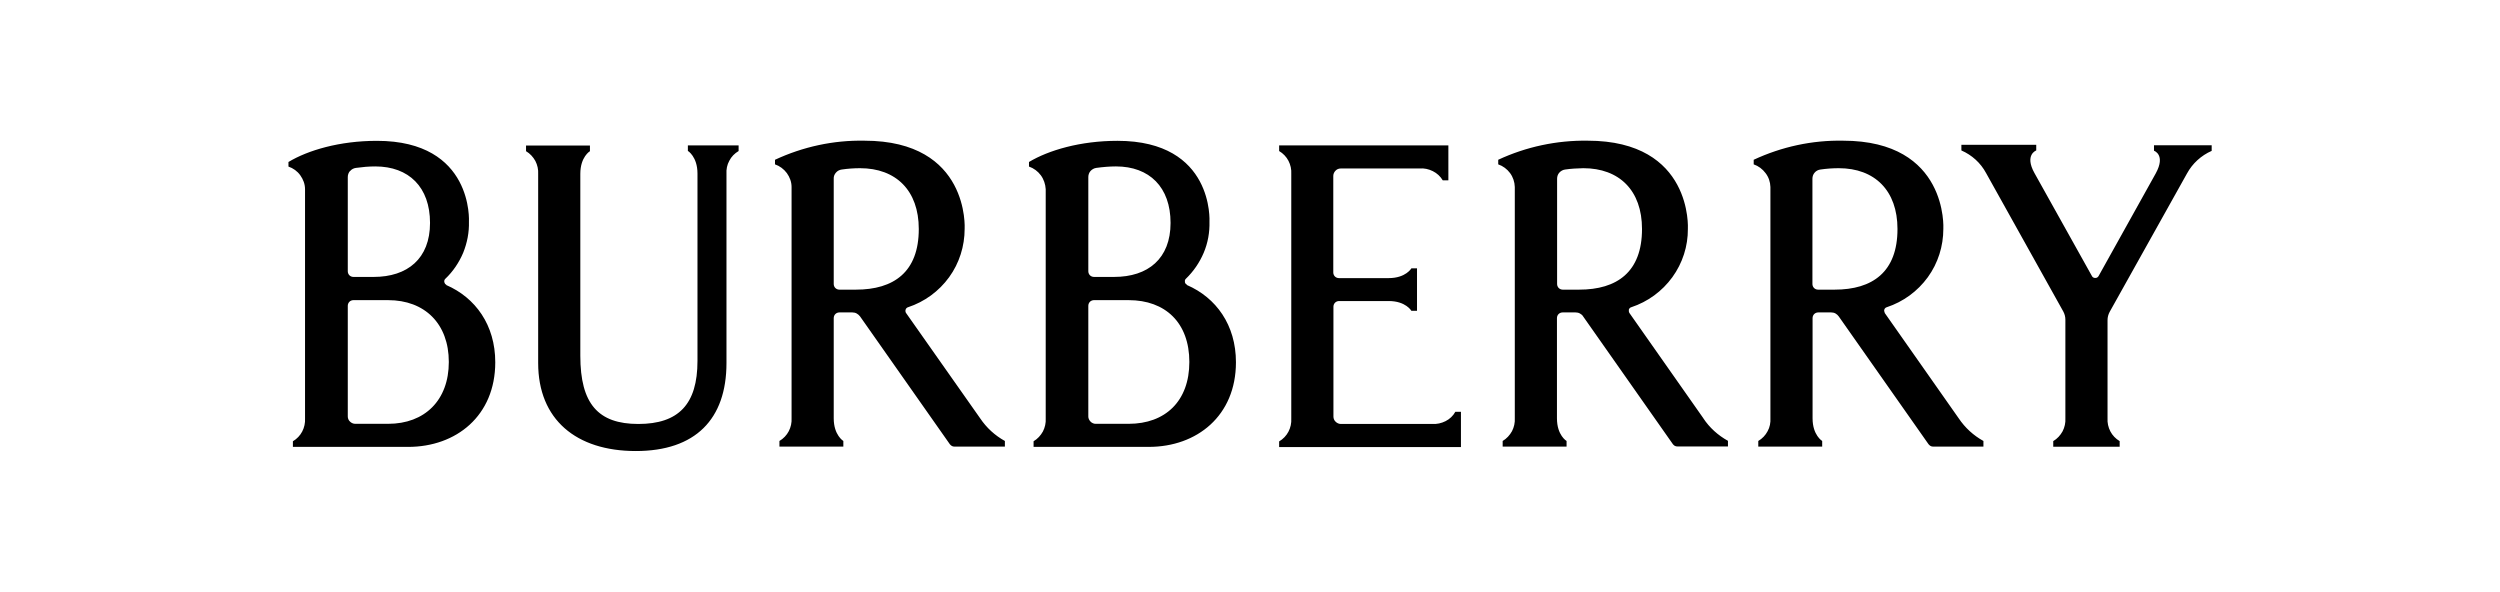 <svg viewBox="0 0 169 40" xmlns="http://www.w3.org/2000/svg" data-name="Livello 1" id="Livello_1">
  <path d="M115.15,28.28l-5-7.12s-.04-.07-.04-.11c0-.04,0-.08,0-.12.01-.04.03-.07.06-.1.03-.03.06-.05.1-.06,1.12-.37,2.09-1.08,2.78-2.03.69-.95,1.06-2.1,1.05-3.27,0,0,.35-5.96-6.78-5.96-2.08-.03-4.15.41-6.04,1.29v.31c.32.11.6.32.8.59.2.27.31.6.32.94v15.62c.02.31-.05.62-.19.89-.15.27-.36.5-.63.66v.38h4.32v-.38s-.65-.38-.65-1.53v-6.78c0-.1.04-.2.11-.27.07-.07.17-.11.27-.11h.88c.1,0,.2.02.29.07.09.05.17.11.22.2l6.07,8.64s.08.09.13.11c.05.03.11.04.17.04h3.42v-.38c-.67-.37-1.25-.89-1.67-1.53h-.02ZM106.76,19.58h-1.12c-.1,0-.2-.04-.27-.11-.07-.07-.11-.17-.11-.27v-7.12c0-.15.05-.3.15-.41.1-.11.24-.19.39-.21.41-.06.82-.08,1.23-.09,2.43,0,3.97,1.5,3.97,4.11,0,2.91-1.69,4.1-4.25,4.1h0ZM61.25,21.16l5.01,7.12h0c.43.64,1,1.16,1.67,1.53v.38h-3.41c-.06,0-.12-.01-.17-.04-.05-.03-.1-.07-.14-.12l-6.07-8.64c-.06-.08-.14-.15-.23-.2-.09-.05-.19-.07-.29-.07h-.88c-.1,0-.2.04-.27.11-.07.07-.11.17-.11.27v6.78c0,1.14.65,1.53.65,1.53v.38h-4.32v-.38c.27-.16.49-.39.63-.66.14-.27.21-.58.19-.89v-15.62c0-.34-.12-.66-.32-.94-.2-.27-.48-.48-.8-.59v-.31c1.89-.88,3.95-1.33,6.04-1.29,7.14,0,6.78,5.96,6.78,5.96,0,1.17-.36,2.32-1.05,3.27-.69.95-1.66,1.66-2.78,2.03-.04.01-.07.03-.1.06-.03.03-.05.06-.06.1-.01.04-.02.08-.01.12,0,.04.02.08.04.11h0ZM56.74,19.58h1.12c2.56,0,4.25-1.19,4.25-4.1,0-2.6-1.54-4.11-3.97-4.11-.41,0-.83.03-1.24.09-.15.02-.29.09-.39.21-.1.11-.16.26-.15.41v7.12c0,.1.04.2.11.27.07.07.17.11.27.11h0ZM30.08,19.18s.06.06.09.07v.02c1.96.85,3.31,2.69,3.31,5.22,0,3.62-2.64,5.72-5.89,5.72h-7.79v-.38c.27-.16.49-.39.63-.66.14-.27.21-.58.19-.89v-15.49c0-.34-.12-.66-.32-.94s-.48-.48-.8-.59v-.31c1.31-.79,3.45-1.43,5.98-1.43,6.55,0,6.22,5.47,6.22,5.47.02.72-.12,1.43-.39,2.1-.28.66-.69,1.27-1.21,1.76-.03.03-.05.06-.06.1-.01.04-.02.08,0,.12,0,.04.02.08.05.11h0ZM23.66,11.56c-.1.11-.15.26-.15.41h0v6.37c0,.1.04.2.11.27.07.07.17.11.27.11h1.37c2.28,0,3.81-1.23,3.81-3.65s-1.43-3.82-3.7-3.82c-.44,0-.88.04-1.31.1-.15.02-.29.09-.39.21h0ZM24.01,28.65h2.23c2.47,0,4.1-1.59,4.1-4.18s-1.63-4.18-4.1-4.18h-2.35c-.1,0-.2.04-.27.11-.07.07-.11.17-.11.27v7.48c0,.13.05.26.15.35.09.09.22.15.35.15h0ZM80.24,19.25s-.07-.04-.09-.07c-.03-.03-.04-.07-.05-.11,0-.04,0-.08,0-.12.01-.04.03-.07.06-.1.52-.5.93-1.1,1.21-1.76.28-.66.41-1.38.39-2.1,0,0,.33-5.47-6.22-5.47-2.52,0-4.66.64-5.98,1.43v.31c.32.11.6.32.8.59.2.27.31.6.33.94v15.49c.02.31-.05.62-.19.89-.15.27-.36.5-.63.66v.38h7.79c3.25,0,5.89-2.1,5.89-5.72,0-2.53-1.35-4.37-3.31-5.22v-.02ZM73.57,11.97c0-.15.05-.3.15-.41.1-.11.24-.19.39-.21.44-.06.89-.1,1.33-.1,2.26,0,3.69,1.4,3.69,3.82s-1.53,3.65-3.81,3.65h-1.37c-.1,0-.2-.04-.27-.11-.07-.07-.11-.17-.11-.27v-6.37h-.01ZM76.3,28.65h-2.23c-.07,0-.13-.01-.19-.04-.06-.03-.12-.06-.16-.11-.05-.05-.08-.1-.11-.16-.03-.06-.04-.13-.04-.19v-7.48c0-.1.04-.2.11-.27.07-.07.17-.11.27-.11h2.35c2.48,0,4.1,1.53,4.1,4.18s-1.63,4.18-4.1,4.18h0ZM46.5,10.21v-.38h3.43v.38c-.27.16-.49.38-.63.66-.15.27-.21.58-.19.89v12.78c0,3.8-2.1,5.95-6.13,5.95s-6.6-2.13-6.6-5.95v-12.77c.02-.31-.05-.62-.19-.89-.15-.27-.36-.5-.63-.66v-.38h4.32v.38s-.65.38-.65,1.53v12.3c0,3.24,1.2,4.61,3.92,4.61s4-1.33,4-4.26v-12.67c0-1.14-.65-1.53-.65-1.53h0ZM127.41,21.16l5,7.12h0c.43.64,1,1.16,1.67,1.53v.38h-3.4c-.06,0-.12-.01-.17-.04-.05-.03-.1-.07-.14-.12l-6.07-8.64c-.06-.08-.13-.15-.22-.2-.09-.05-.19-.07-.29-.07h-.88c-.1,0-.2.04-.27.11-.07.07-.11.17-.11.27v6.78c0,1.14.65,1.53.65,1.53v.38h-4.32v-.38c.27-.16.49-.39.63-.66.15-.27.21-.58.19-.89v-15.62c-.01-.34-.12-.67-.33-.94-.2-.27-.48-.48-.8-.59v-.31c1.89-.88,3.95-1.33,6.04-1.29,7.13,0,6.78,5.96,6.78,5.96,0,1.17-.36,2.32-1.05,3.27-.69.95-1.66,1.66-2.78,2.03-.04.01-.07.03-.1.06-.03.03-.05.06-.06.1-.01.04-.02.08,0,.12,0,.04.02.08.04.11h0ZM122.9,19.58h1.12c2.56,0,4.25-1.19,4.25-4.1,0-2.6-1.54-4.11-3.97-4.11-.41,0-.83.03-1.24.09-.15.02-.29.09-.39.21-.1.11-.15.26-.15.41v7.12c0,.1.04.2.11.27.07.07.17.11.27.11h0ZM145.61,9.81v.38s.81.27.12,1.53l-3.87,6.95s-.05.07-.09.09c-.04.02-.08.03-.13.03s-.09-.01-.13-.03c-.04-.02-.07-.05-.09-.09l-3.89-6.97c-.69-1.24.12-1.53.12-1.53v-.38h-5.06v.38c.71.31,1.3.84,1.67,1.53l5.22,9.36c.09.17.14.35.14.55v6.66c.02.31-.05.62-.19.89-.15.27-.36.5-.63.66v.38h4.49v-.38c-.27-.16-.49-.39-.63-.66-.14-.27-.21-.58-.19-.89v-6.63c0-.19.05-.38.14-.55l5.23-9.36c.37-.68.96-1.22,1.67-1.53v-.38h-3.89ZM90.64,28.66h6.18c.31.02.62-.05.9-.19.28-.14.51-.36.66-.63h.38v2.38h-12.29v-.38c.27-.16.49-.39.63-.66.14-.27.21-.58.19-.89V11.76c.02-.31-.05-.62-.19-.89-.14-.27-.36-.5-.63-.66v-.38h11.44v2.36h-.38c-.16-.27-.39-.48-.67-.62-.28-.14-.59-.21-.9-.18h-5.33c-.13,0-.26.05-.35.15-.09.09-.15.22-.15.35v6.53c0,.1.04.2.11.27.07.07.17.11.27.11h3.37c1.15,0,1.53-.66,1.53-.66h.38v2.87h-.38s-.38-.66-1.53-.66h-3.36c-.1,0-.2.04-.27.11-.07.07-.11.17-.11.27v7.43c0,.13.05.26.15.35.09.09.22.15.35.15h0Z"></path>
</svg>